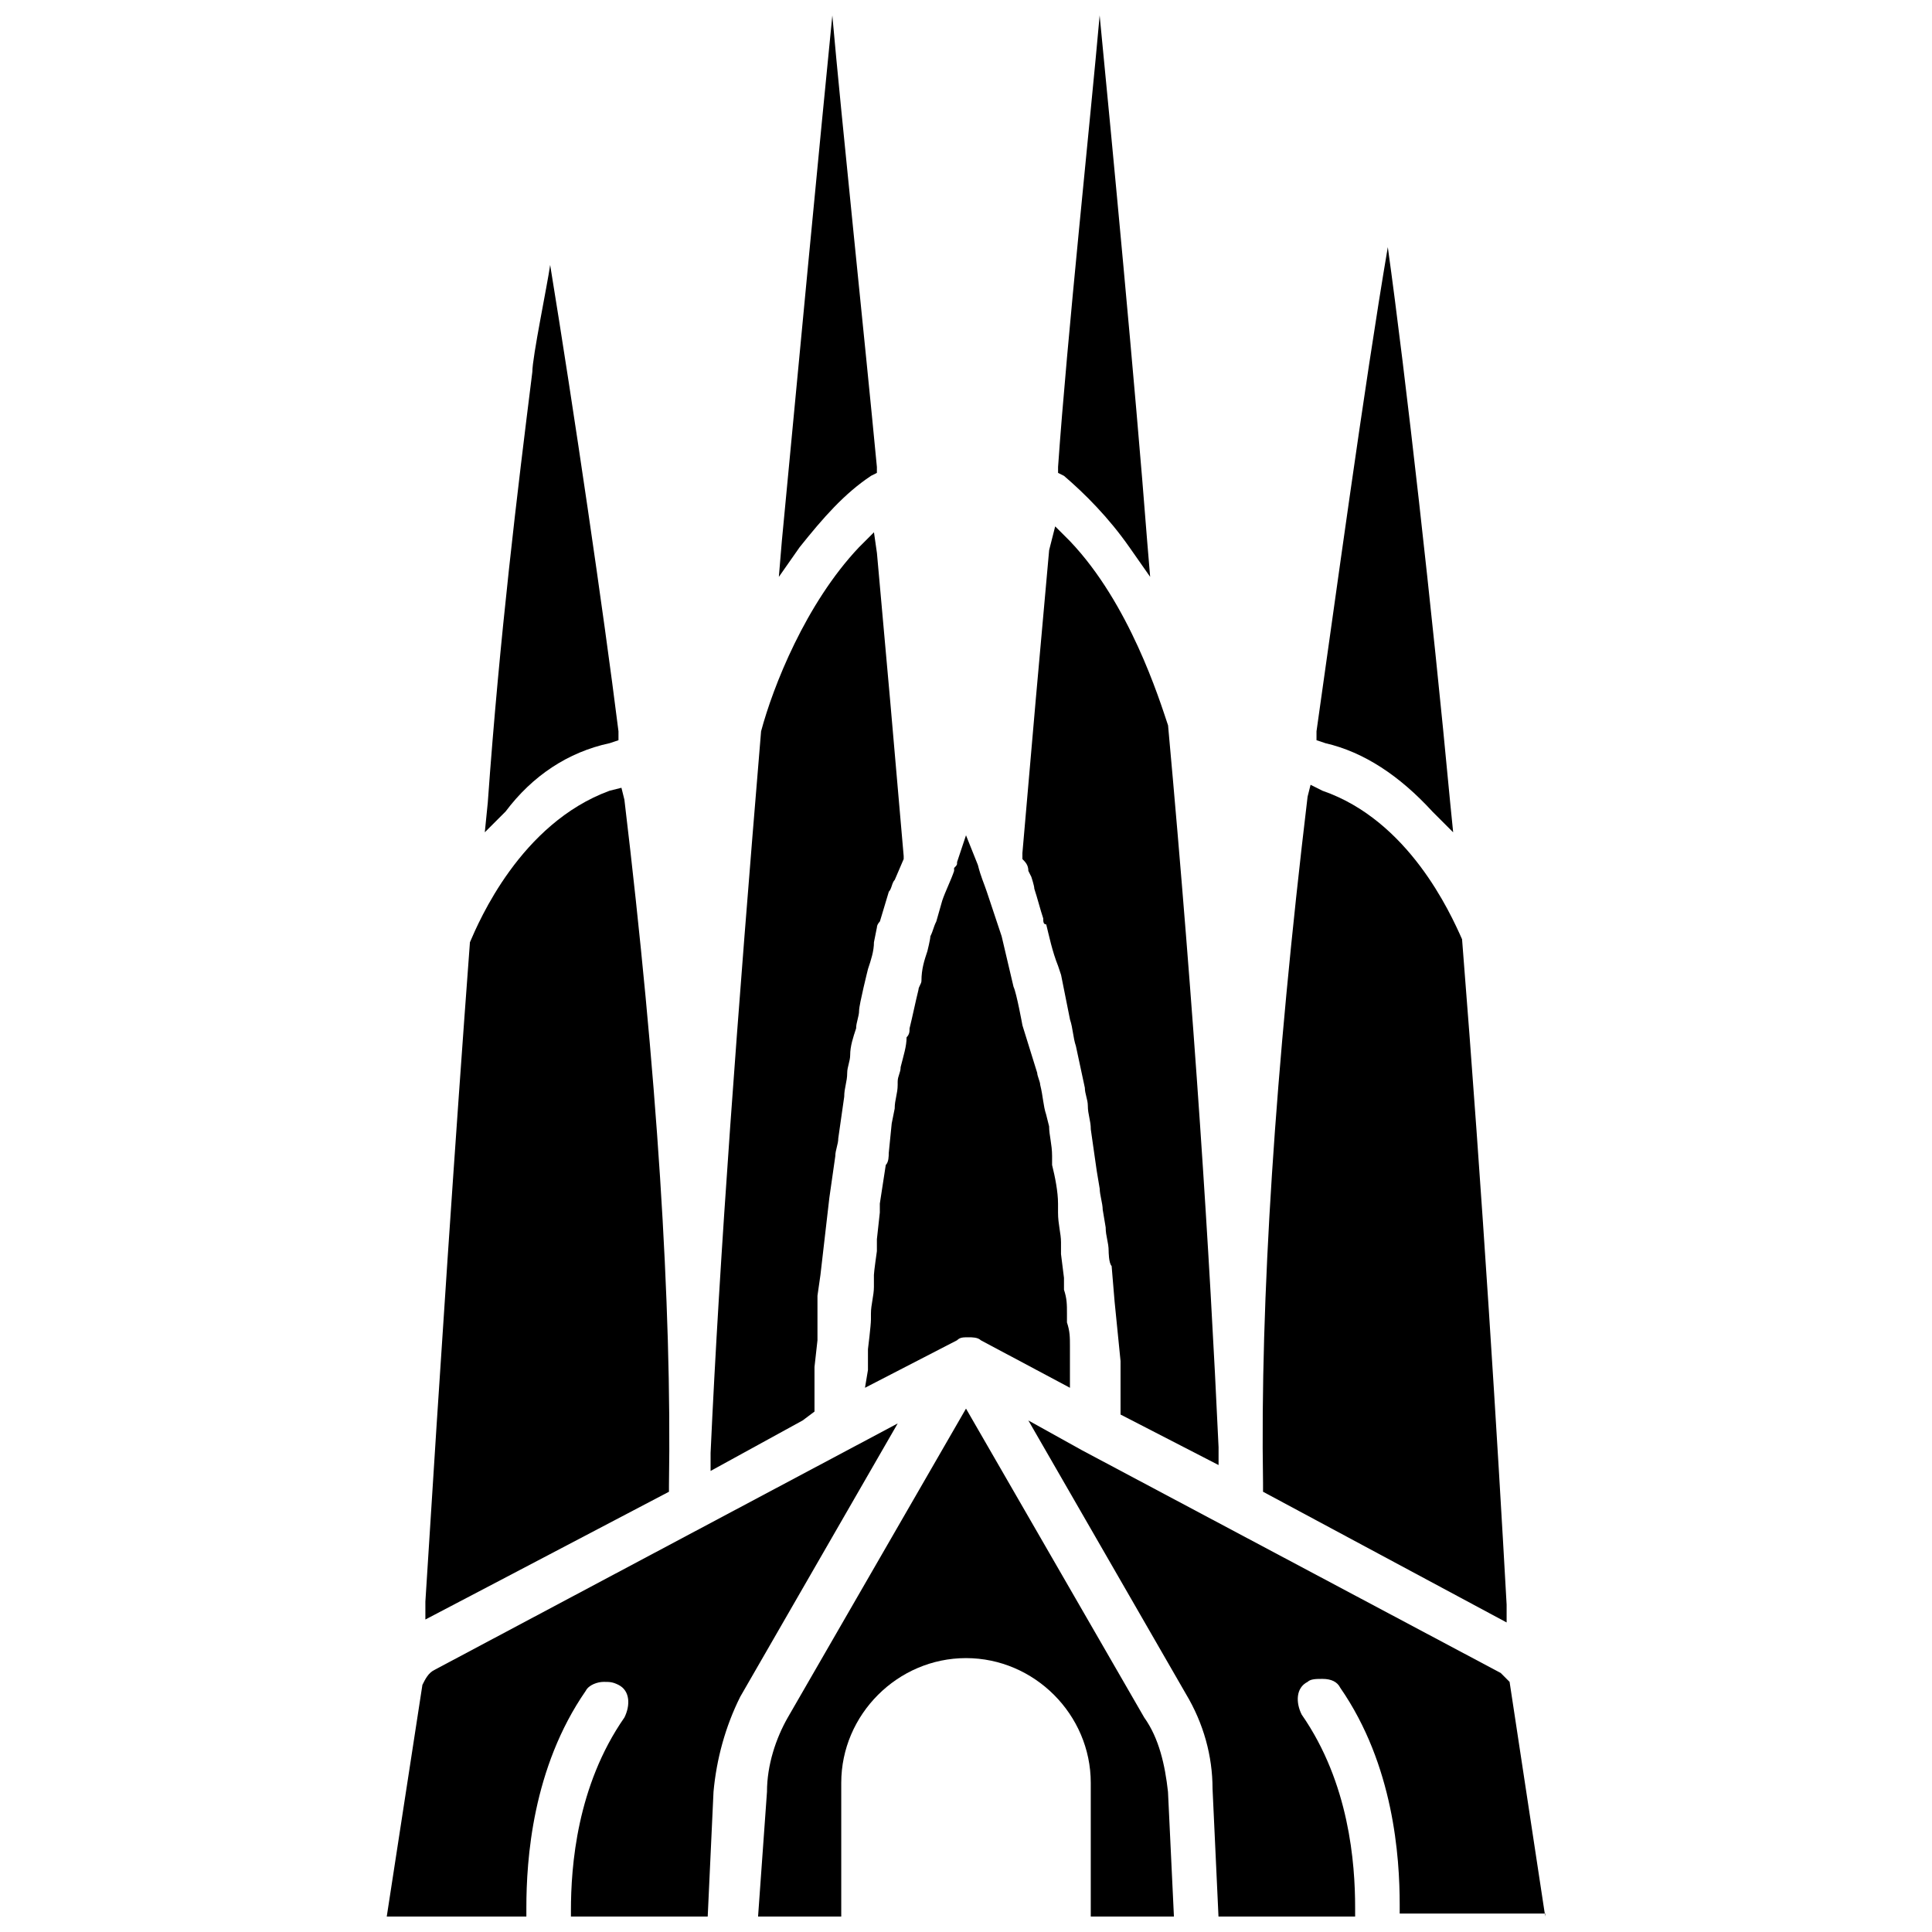 <?xml version="1.0" encoding="UTF-8"?>
<!-- Uploaded to: ICON Repo, www.iconrepo.com, Generator: ICON Repo Mixer Tools -->
<svg width="800px" height="800px" version="1.1" viewBox="144 144 512 512" xmlns="http://www.w3.org/2000/svg">
 <defs>
  <clipPath id="e">
   <path d="m350 148.09h27v148.91h-27z"/>
  </clipPath>
  <clipPath id="d">
   <path d="m424 148.09h25v148.91h-25z"/>
  </clipPath>
  <clipPath id="c">
   <path d="m246 521h136v130.9h-136z"/>
  </clipPath>
  <clipPath id="b">
   <path d="m416 520h138v131.9h-138z"/>
  </clipPath>
  <clipPath id="a">
   <path d="m344 517h112v134.9h-112z"/>
  </clipPath>
 </defs>
 <path d="m523.59 359.06 5.512 5.512-0.789-7.871c-4.723-50.383-11.809-113.36-16.531-147.21-6.297 37-14.168 95.25-18.895 128.31v2.363l2.363 0.789c10.234 2.359 19.68 8.656 28.34 18.102z"/>
 <path d="m305.54 340.96 2.363-0.789v-2.363c-3.938-31.488-11.809-85.02-18.105-123.59-0.789 5.512-4.723 24.402-4.723 28.34-3.938 31.488-8.66 70.062-11.809 114.14l-0.789 7.871 5.512-5.512c7.082-9.441 16.527-15.738 27.551-18.102z"/>
 <g clip-path="url(#e)">
  <path d="m374.81 270.11 1.574-0.789v-1.574c-3.148-33.059-9.445-92.887-11.809-119.65-3.148 31.488-9.445 97.613-13.383 139.34l-0.789 9.445 5.512-7.871c6.297-7.871 11.809-14.172 18.895-18.895z"/>
 </g>
 <g clip-path="url(#d)">
  <path d="m443.29 289 5.512 7.871-0.789-9.445c-3.148-40.938-9.445-107.06-12.594-139.34-2.363 26.766-8.66 85.805-11.02 119.66v1.574l1.574 0.789c5.512 4.719 11.809 11.02 17.316 18.891z"/>
 </g>
 <path d="m478.72 539.33 64.551 34.637v-4.723c-2.363-42.508-6.297-107.06-11.809-176.33-3.148-7.086-14.168-31.488-37-39.359l-3.148-1.574-0.789 3.148c-8.66 72.422-12.594 133.82-11.809 181.84z"/>
 <path d="m416.53 374.81 0.789 1.574s0.789 2.363 0.789 3.148c0.789 2.363 1.574 5.512 2.363 7.871 0 0.789 0 1.574 0.789 1.574 0.789 3.148 1.574 7.086 3.148 11.02l0.789 2.363 1.574 7.871 0.789 3.938c0.789 2.363 0.789 4.723 1.574 7.086l2.363 11.02c0 1.574 0.789 3.148 0.789 4.723 0 2.363 0.789 3.938 0.789 6.297l1.574 11.02 0.789 4.723c0 1.574 0.789 3.938 0.789 5.512l0.789 4.723c0 2.363 0.789 3.938 0.789 6.297 0 0 0 3.148 0.789 3.938l0.789 9.445 1.574 15.742v7.086 3.148 2.363 1.574l25.977 13.383v-4.723c-2.363-51.168-6.297-113.36-13.383-191.29-2.363-7.086-10.234-32.273-25.977-48.805l-3.938-3.938-1.602 6.297c-2.363 25.977-4.723 52.742-7.086 80.293v1.578c0.789 0.785 1.578 1.574 1.578 3.148z"/>
 <path d="m359.85 518.08v-3.148-2.363-6.297l0.789-7.086v-3.148-4.723-3.938l0.789-5.512 2.363-20.469 1.574-11.02c0-1.574 0.789-3.148 0.789-4.723l1.574-11.02c0-2.363 0.789-3.938 0.789-6.297 0-1.574 0.789-3.148 0.789-4.723 0-2.363 0.789-4.723 1.574-7.086 0-1.574 0.789-3.148 0.789-4.723 0-1.574 2.363-11.02 2.363-11.02 0.789-2.363 1.574-4.723 1.574-7.086l0.789-3.938c0-0.789 0.789-1.574 0.789-1.574l2.363-7.871c0.789-0.789 0.789-2.363 1.574-3.148l2.363-5.512v-0.789c-2.363-27.551-4.723-54.316-7.086-80.293l-0.789-5.512-3.938 3.938c-14.168 14.957-22.828 37-25.977 48.805-6.297 75.57-11.02 139.34-13.383 191.29v4.723l24.402-13.383z"/>
 <path d="m382.68 426.76c0 1.574-0.789 2.363-0.789 3.938v0.789c0 2.363-0.789 3.938-0.789 6.297l-0.789 3.938-0.789 7.871c0 0.789 0 2.363-0.789 3.148l-1.574 10.234v2.363l-0.777 7.082v3.148s-0.789 5.512-0.789 6.297v3.148c0 2.363-0.789 4.723-0.789 7.086v1.574c0 1.574-0.789 7.871-0.789 7.871v2.363 3.148l-0.789 4.723 24.402-12.594c0.789-0.789 1.574-0.789 3.148-0.789 0.789 0 2.363 0 3.148 0.789l23.617 12.594v-4.723-2.363-3.938c0-2.363 0-3.938-0.789-6.297v-2.363c0-2.363 0-3.938-0.789-6.297v-3.148l-0.789-6.297v-3.148c0-2.363-0.789-4.723-0.789-7.871v-2.363c0-3.148-0.789-7.086-1.574-10.234v-2.363c0-3.148-0.789-5.512-0.789-7.871l-0.789-3.148c-0.789-2.363-0.789-4.723-1.574-7.871 0-0.789-0.789-2.363-0.789-3.148l-3.914-12.594s-1.574-8.66-2.363-10.234l-3.148-13.383-3.148-9.445-0.789-2.363c-0.789-2.363-1.574-3.938-2.363-7.086l-3.148-7.871-2.363 7.086c0 0.789 0 0.789-0.789 1.574v0.789c-0.789 2.363-2.363 5.512-3.148 7.871l-1.57 5.512c-0.789 1.574-0.789 2.363-1.574 3.938 0 0.789-0.789 3.938-0.789 3.938-0.789 2.363-1.574 4.723-1.574 7.871 0 0.789-0.789 1.574-0.789 2.363-0.789 3.148-1.574 7.086-2.363 10.234 0 0.789 0 1.574-0.789 2.363 0.008 2.356-0.777 4.715-1.566 7.863z"/>
 <path d="m321.28 539.33v-1.574c0.789-48.02-3.148-109.42-11.809-181.84l-0.785-3.148-3.148 0.789c-23.617 8.66-34.637 34.637-37 40.148-3.938 52.742-7.871 111.78-11.809 174.76v4.723l16.531-8.66z"/>
 <g clip-path="url(#c)">
  <path d="m259.09 586.57c-1.574 0.789-2.363 2.363-3.148 3.938l-9.449 61.398h37v-2.363c0-12.594 1.574-37 15.742-57.465 0.789-1.574 3.148-2.363 4.723-2.363s2.363 0 3.938 0.789c3.148 1.574 3.148 5.512 1.574 8.66-12.594 18.105-14.168 39.359-14.168 51.168v2.363h36.211l1.574-33.852c0.789-8.66 3.148-17.32 7.086-25.191l41.723-72.422z"/>
 </g>
 <g clip-path="url(#b)">
  <path d="m553.5 651.9-9.445-62.188-2.363-2.363-37-19.68-73.996-39.359-14.168-7.871 41.723 72.422c4.723 7.871 7.086 16.531 7.086 25.191l1.574 33.852h36.211v-2.363c0-11.809-1.574-33.062-14.168-51.168-1.574-3.148-1.574-7.086 1.574-8.66 0.789-0.789 2.363-0.789 3.938-0.789 2.363 0 3.938 0.789 4.723 2.363 14.168 20.469 15.742 44.871 15.742 57.465v2.363h38.57z"/>
 </g>
 <g clip-path="url(#a)">
  <path d="m447.23 599.16-47.23-81.867-47.23 81.867c-3.148 5.512-5.512 12.594-5.512 19.68l-2.363 33.062h22.043v-35.426c0-18.105 14.957-33.062 33.062-33.062s33.062 14.957 33.062 33.062v35.426h22.039l-1.574-33.062c-0.785-7.082-2.359-14.168-6.297-19.68z"/>
 </g>
</svg>